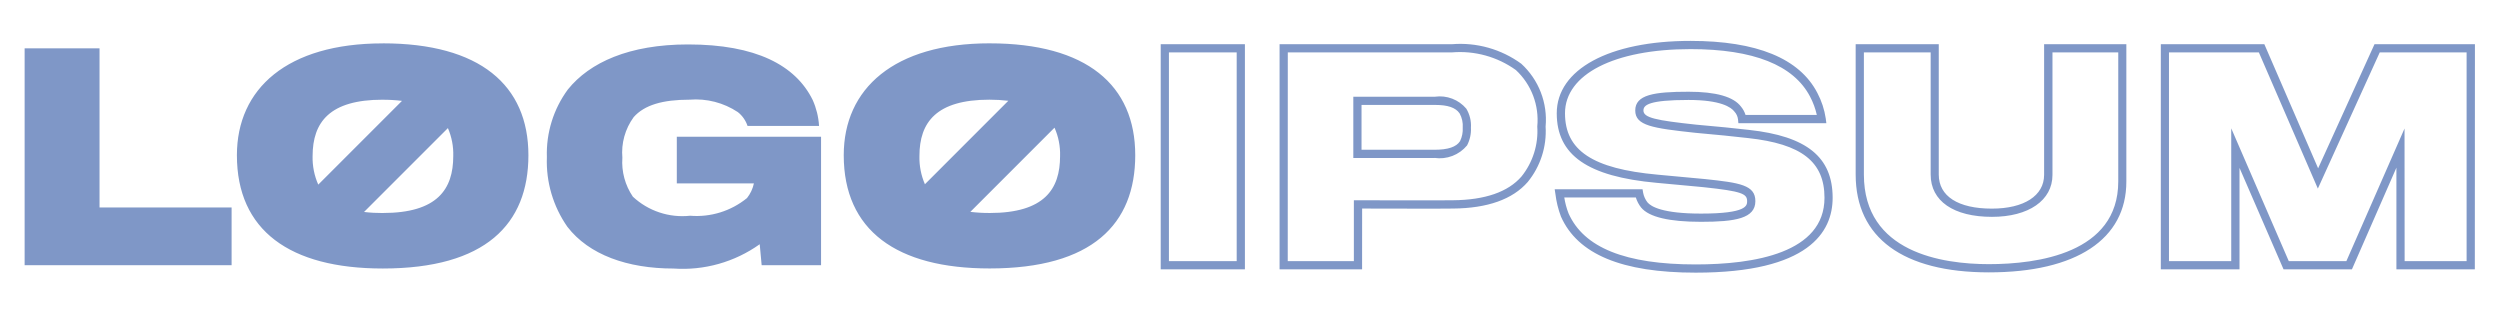 <svg width="176" height="22" viewBox="0 0 176 22" fill="none" xmlns="http://www.w3.org/2000/svg">
<g opacity="0.5">
<path d="M87.642 18.961H81.714V3.112H87.642V18.961ZM82.293 18.382H87.063V3.691H82.293V18.382ZM95.891 18.961H90.082V3.112H102.219C103.957 2.971 105.689 3.459 107.098 4.487C107.705 5.042 108.175 5.73 108.472 6.497C108.769 7.263 108.885 8.088 108.811 8.907C108.897 10.322 108.447 11.717 107.55 12.815C106.488 14.033 104.721 14.661 102.299 14.682C101.688 14.699 97.116 14.682 95.894 14.682L95.891 18.961ZM90.657 18.382H95.312V14.098H95.603C95.662 14.098 101.598 14.116 102.285 14.098C104.542 14.078 106.164 13.519 107.112 12.427C107.911 11.434 108.307 10.177 108.224 8.906C108.295 8.172 108.196 7.432 107.935 6.742C107.674 6.053 107.258 5.433 106.718 4.931C105.412 3.993 103.813 3.553 102.211 3.689H90.661L90.657 18.382ZM100.989 11.122H95.273V6.808H101.027C101.435 6.751 101.851 6.799 102.235 6.946C102.62 7.093 102.961 7.335 103.227 7.649C103.469 8.051 103.583 8.517 103.554 8.984C103.576 9.419 103.482 9.851 103.282 10.237C103.007 10.568 102.652 10.823 102.251 10.977C101.849 11.131 101.415 11.18 100.989 11.117V11.122ZM95.852 10.543H100.989C101.939 10.543 102.527 10.345 102.787 9.937C102.931 9.641 102.996 9.313 102.976 8.984C103.001 8.639 102.927 8.295 102.761 7.991L102.754 7.981C102.478 7.575 101.93 7.387 101.027 7.387H95.852V10.543ZM119.376 19.195C114.178 19.195 111.074 17.904 109.892 15.249C109.699 14.736 109.567 14.202 109.501 13.658L109.45 13.324H115.635L115.676 13.567C115.723 13.814 115.829 14.047 115.982 14.246C116.226 14.541 117.041 15.037 119.746 15.037C122.997 15.037 122.997 14.466 122.997 14.159C122.997 13.642 122.621 13.464 119.969 13.182L119.466 13.134C118.468 13.041 117.205 12.921 116.629 12.871C111.766 12.431 109.595 10.921 109.595 7.974C109.595 4.879 113.289 2.879 119.008 2.879C123.673 2.879 126.679 4.109 127.94 6.537C128.239 7.101 128.44 7.713 128.534 8.345L128.575 8.671H122.382L122.357 8.409C122.333 8.204 122.246 8.013 122.107 7.86C121.875 7.55 121.143 7.037 118.872 7.037C116.082 7.037 115.698 7.394 115.698 7.778C115.698 8.291 116.579 8.473 119.403 8.775C120.581 8.871 122.474 9.066 123.122 9.144C127.199 9.587 129.018 11.061 129.018 13.925C129.019 16.328 127.346 19.195 119.376 19.195ZM110.126 13.903C110.184 14.285 110.284 14.659 110.424 15.019C111.5 17.438 114.43 18.616 119.376 18.616C123.512 18.616 128.444 17.805 128.444 13.925C128.444 11.386 126.834 10.129 123.061 9.72C122.412 9.641 120.531 9.448 119.356 9.35C116.345 9.024 115.121 8.85 115.121 7.778C115.121 6.669 116.44 6.458 118.874 6.458C120.797 6.458 122.04 6.805 122.566 7.506C122.71 7.678 122.819 7.877 122.886 8.092H127.904C127.804 7.644 127.644 7.211 127.43 6.805C126.272 4.583 123.443 3.458 119.011 3.458C113.644 3.458 110.176 5.231 110.176 7.974C110.176 10.591 112.122 11.883 116.682 12.295C117.261 12.345 118.522 12.464 119.522 12.559L120.03 12.606C122.492 12.866 123.578 13.028 123.578 14.159C123.578 15.377 122.174 15.616 119.748 15.616C117.504 15.616 116.087 15.279 115.539 14.615C115.37 14.404 115.243 14.162 115.164 13.903H110.126ZM140.018 19.175C133.974 19.175 130.639 16.731 130.639 12.291V3.112H136.489V12.291C136.489 13.814 137.852 14.687 140.227 14.687C142.496 14.687 143.905 13.776 143.905 12.311V3.112H149.695V12.778C149.701 16.843 146.17 19.175 140.015 19.175H140.018ZM131.218 3.691V12.291C131.218 17.777 136.728 18.596 140.018 18.596C143.42 18.596 149.125 17.84 149.125 12.778V3.691H144.494V12.311C144.494 14.106 142.822 15.266 140.236 15.266C137.533 15.266 135.919 14.155 135.919 12.291V3.691H131.218ZM174.228 18.961H168.707V11.805L165.576 18.961H160.761L157.662 11.819V18.961H152.122V3.112H159.41L163.196 11.85L167.165 3.112H174.235L174.228 18.961ZM169.286 18.382H173.649V3.691H167.533L163.177 13.277L159.025 3.691H152.696V18.382H157.079V9.033L161.131 18.385H165.184L169.279 9.047L169.286 18.382ZM7.007 3.401H1.734V18.671H16.305V14.606H7.007V3.401ZM26.949 3.054C20.218 3.054 16.678 6.244 16.678 10.927C16.678 16.219 20.394 18.903 26.949 18.903C34.165 18.903 37.2 15.791 37.2 10.927C37.2 5.989 33.776 3.051 26.949 3.051V3.054ZM26.929 7.022C27.387 7.02 27.845 7.046 28.3 7.102L22.405 12.997C22.126 12.366 21.99 11.681 22.007 10.991C22.007 8.595 23.213 7.02 26.929 7.02V7.022ZM26.949 14.997C26.507 14.999 26.066 14.975 25.628 14.923L31.533 9.018C31.801 9.639 31.93 10.311 31.909 10.986C31.909 13.317 30.797 14.995 26.949 14.995V14.997ZM47.647 12.913H53.074C52.994 13.29 52.828 13.643 52.588 13.944C51.463 14.86 50.027 15.306 48.581 15.188C47.852 15.266 47.116 15.187 46.422 14.955C45.727 14.724 45.09 14.346 44.554 13.847C44.006 13.042 43.745 12.075 43.815 11.103C43.726 10.085 44.009 9.07 44.612 8.245C45.371 7.388 46.655 7.018 48.542 7.018C49.743 6.919 50.943 7.227 51.947 7.894C52.263 8.145 52.499 8.483 52.627 8.866H57.661C57.624 8.235 57.472 7.615 57.213 7.038C56.007 4.587 53.205 3.128 48.44 3.128C44.296 3.128 41.515 4.392 39.978 6.299C38.964 7.676 38.443 9.356 38.5 11.065C38.434 12.814 38.942 14.536 39.945 15.969C41.463 17.937 44.167 18.905 47.416 18.905C49.576 19.056 51.721 18.451 53.484 17.194L53.621 18.671H57.802V9.626H47.647V12.913ZM69.669 3.05C62.94 3.05 59.399 6.24 59.399 10.924C59.399 16.215 63.113 18.899 69.669 18.899C76.886 18.899 79.921 15.787 79.921 10.924C79.921 5.989 76.497 3.051 69.669 3.051V3.05ZM69.651 7.018C70.097 7.017 70.543 7.043 70.986 7.095L65.114 12.97C64.844 12.346 64.712 11.671 64.728 10.991C64.724 8.595 65.935 7.018 69.651 7.018ZM69.669 14.994C69.216 14.996 68.763 14.97 68.313 14.915L74.238 8.989C74.517 9.618 74.65 10.301 74.629 10.989C74.631 13.317 73.524 14.995 69.669 14.995V14.994Z" fill="#00308F"/>
</g>
</svg>
